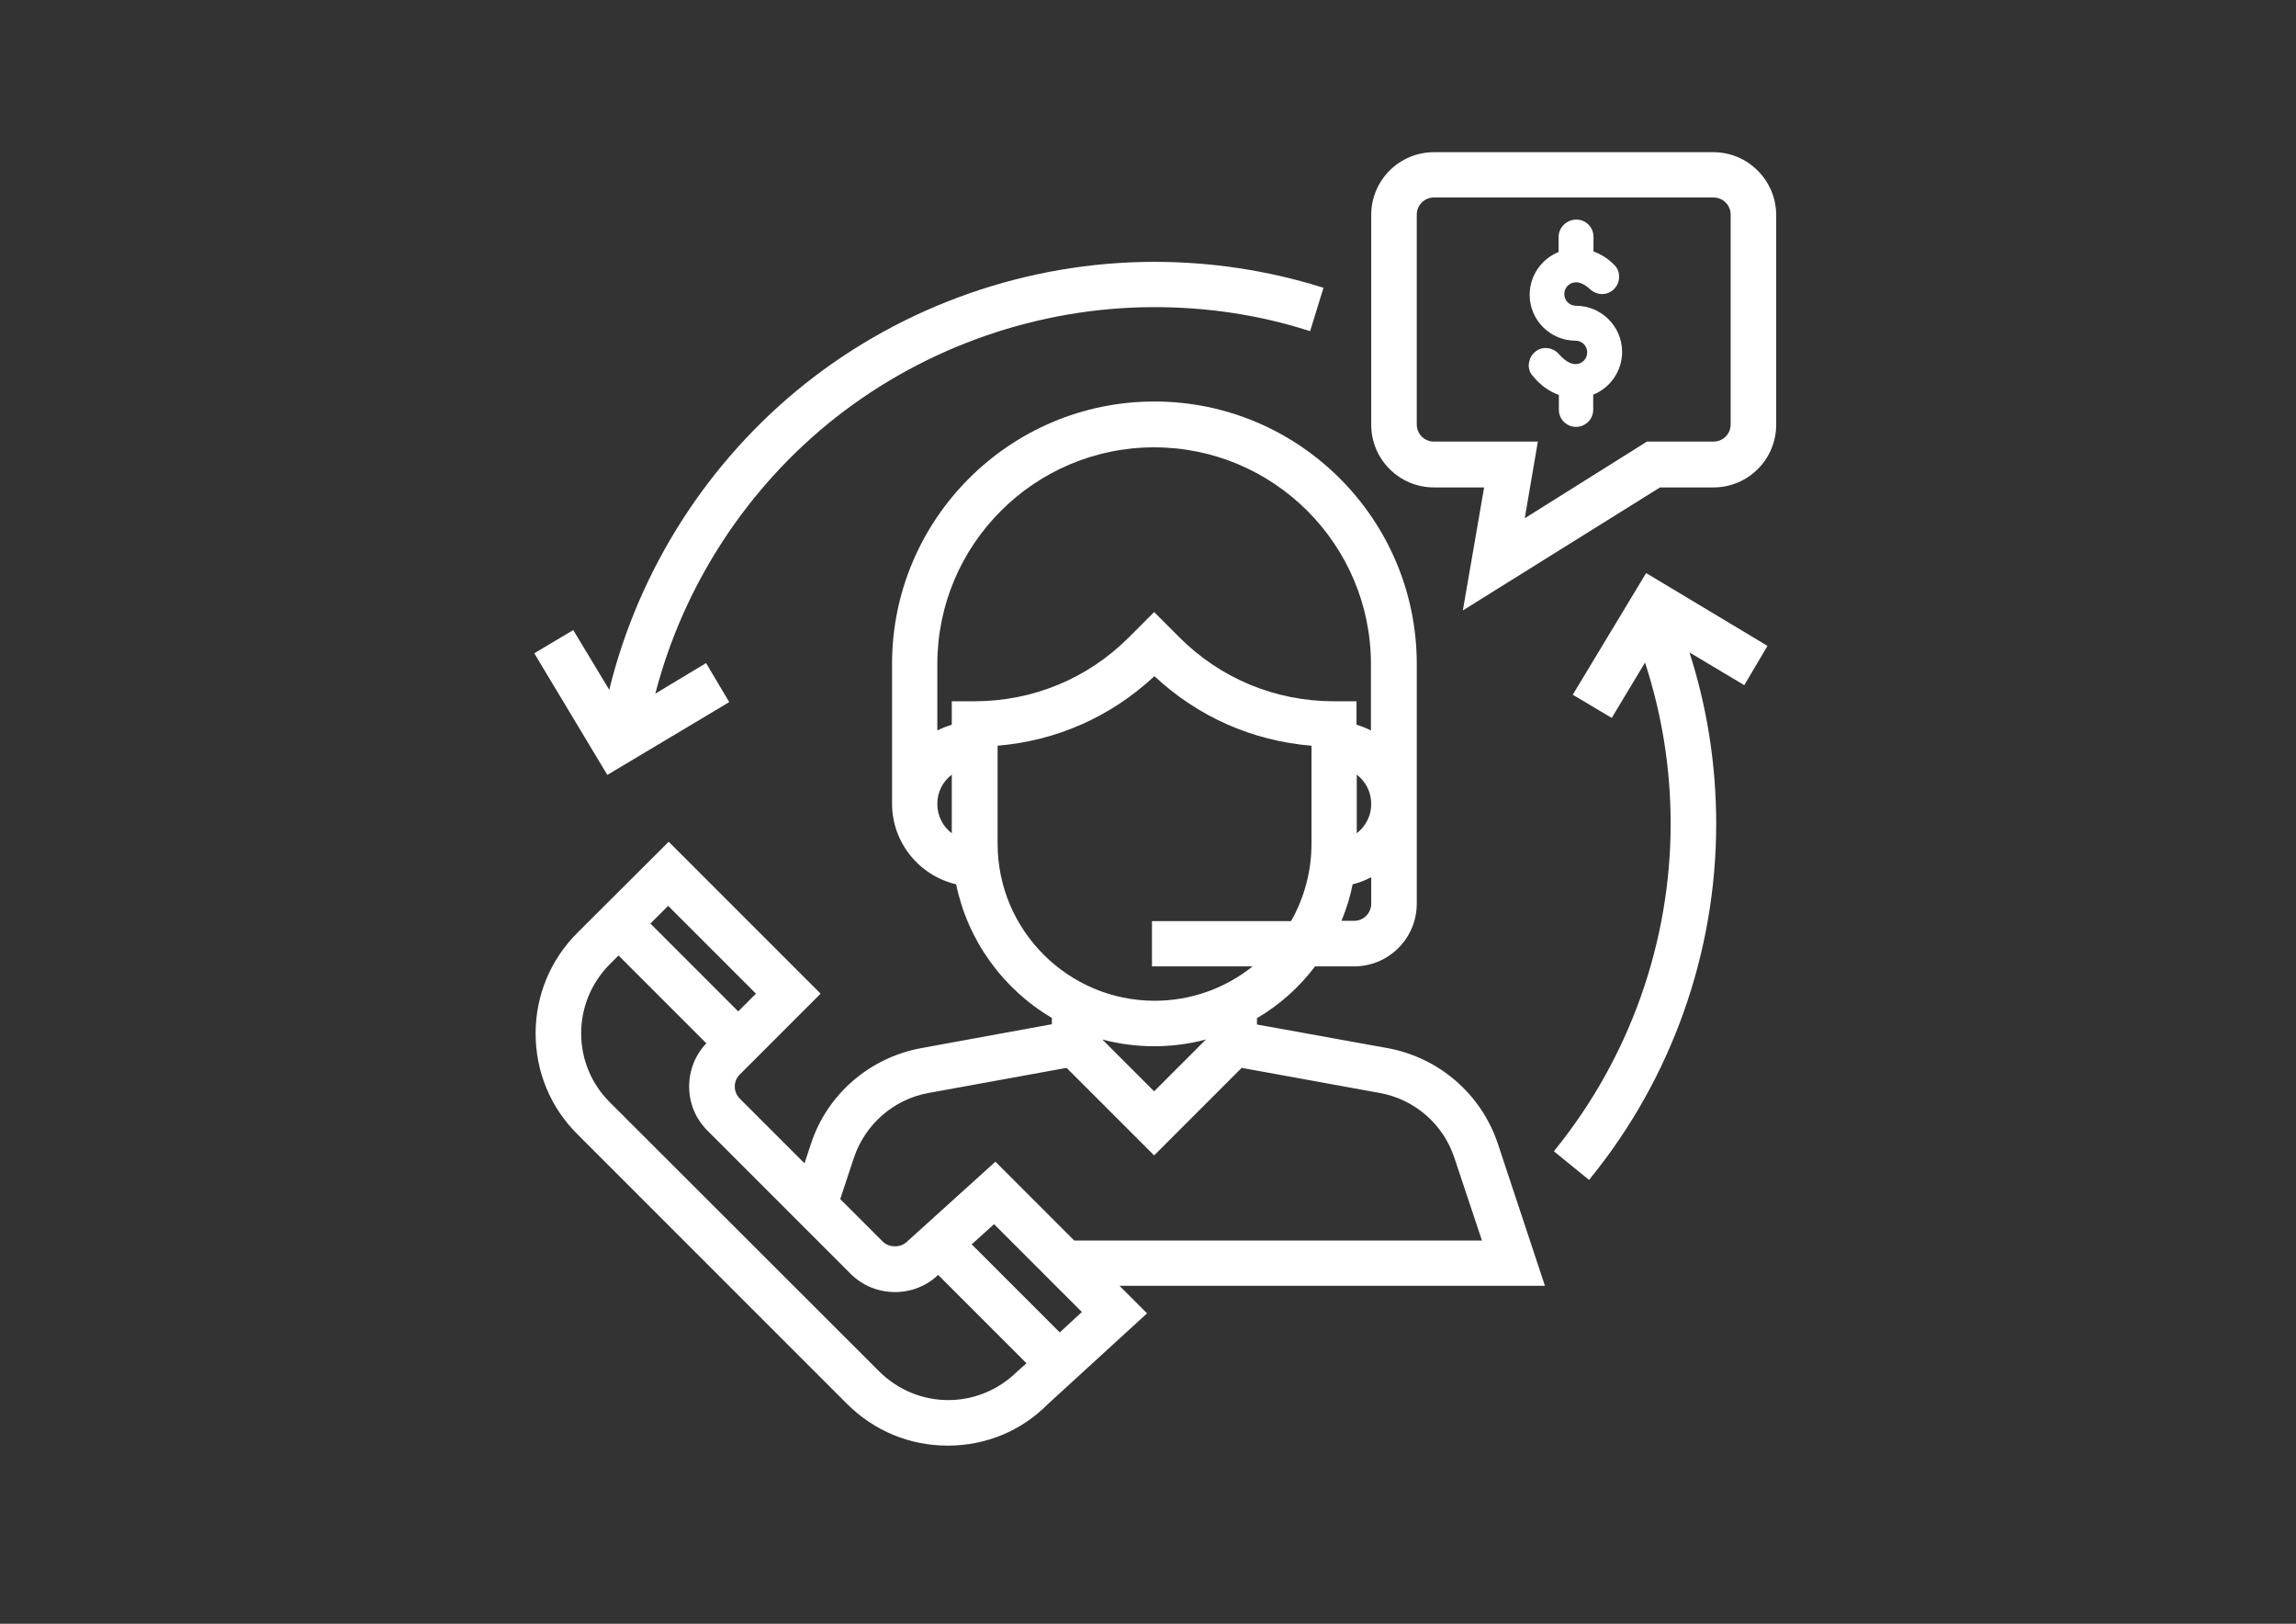 <?xml version="1.0" encoding="utf-8"?>
<!-- Generator: Adobe Illustrator 16.0.0, SVG Export Plug-In . SVG Version: 6.00 Build 0)  -->
<!DOCTYPE svg PUBLIC "-//W3C//DTD SVG 1.1//EN" "http://www.w3.org/Graphics/SVG/1.1/DTD/svg11.dtd">
<svg version="1.1" id="_x32_7" xmlns="http://www.w3.org/2000/svg" xmlns:xlink="http://www.w3.org/1999/xlink" x="0px" y="0px"
	 width="841.9px" height="595.3px" viewBox="0 0 841.9 595.3" enable-background="new 0 0 841.9 595.3" xml:space="preserve">
<rect x="0" y="0" width="841.9" height="595.3" fill="#333333" stroke="none"/>
<g>
	<path fill="#FFFFFF" d="M549.2,419.201L549.2,419.201c-6.101-18.101-21.5-31.4-40.2-34.9l-48.1-8.7v-2.3
		c8.3-4.9,15.5-11.301,21.3-19h14.3c12.7,0,23-10.301,23-23v-87.9c0-53-43.1-96.2-96.2-96.2c-53,0-96.2,43.1-96.2,96.2v51.3
		c0,14,9.801,26.299,23.5,29.5c4.2,20.399,16.9,38.199,35.101,49v2.299L337.6,384.3c-18.699,3.5-34.199,16.8-40.2,34.9L295,426.5
		L271.3,402.8c-2.5-2.5-2.5-6.5,0-8.9l29.601-29.6l-55.7-55.7L211.7,342c-9.9,9.9-15.3,23-15.3,36.9s5.4,27.1,15.3,36.9l98.899,98.9
		c9.9,9.898,23,15.299,36.9,15.299c14,0,27-5.4,36.6-15.1l36.5-33.4l-10.1-10.1h156L549.2,419.201z M364.5,448.8L396.7,481
		l-8.101,7.5l-32.3-32.299L364.5,448.8z M349,284v21.5c-3.4-2.6-5.3-6.5-5.3-10.799C343.7,290.4,345.7,286.5,349,284z M349,257.1
		v8.6c-1.7,0.5-3.5,1.2-5.3,2.1v-24.3c0-43.9,35.7-79.5,79.5-79.5c43.899,0,79.5,35.7,79.5,79.5v24.3c-1.8-0.9-3.601-1.6-5.3-2.1
		v-8.6H489.1c-21.399,0-41.5-8.3-56.6-23.4l-9.3-9.3l-9.3,9.3c-15.101,15.1-35.2,23.4-56.601,23.4H349z M496,324.201
		c2.2-0.5,4.5-1.4,6.8-2.601v9.7c0,3.5-2.8,6.3-6.3,6.3h-4.6C493.7,333.201,495.1,328.701,496,324.201z M497.5,305.5V284
		c3.4,2.6,5.3,6.5,5.3,10.8C502.8,299.1,500.8,302.9,497.5,305.5z M332.6,455.201c-2.3,2.299-6.6,2.299-8.899,0L308.1,439.599
		l5-15.1c4.101-12.299,14.601-21.5,27.4-23.799l50.6-9.201l32.101,32.1l32.1-32.1l50.601,9.201C518.7,403,529.2,412.1,533.3,424.5
		L543.4,454.8H393.9L365,425.9L332.6,455.201z M404.2,381.1c12.399,3.3,25.6,3.3,38,0l-19,19L404.2,381.1z M365.7,273.4
		c21.7-1.8,41.6-10.6,57.6-25.5c16,14.9,35.9,23.7,57.601,25.5v36c0,9.9-2.601,19.7-7.5,28.301h-51v16.6H459.3
		c-10.2,8.199-22.899,12.6-35.899,12.6c-31.7,0-57.601-25.8-57.601-57.6v-35.9H365.7z M226.8,350.3L259,382.5
		c-4.1,4.301-6.3,9.9-6.3,15.9c0,6.1,2.4,11.801,6.7,16.1l52.5,52.5c4.3,4.301,10.1,6.701,16.3,6.701c6,0,11.7-2.301,15.8-6.301
		l32.4,32.4l-3.5,3.1l0,0c-6.801,6.699-15.801,10.4-25.2,10.4c-9.4,0-18.4-3.701-25.2-10.4l-99-98.9
		c-6.7-6.699-10.4-15.699-10.4-25.199c0-9.4,3.7-18.4,10.4-25.2L226.8,350.3z M238.5,338.6l6.5-6.5l32.2,32.2l-6.5,6.5L238.5,338.6z
		"/>
	<path fill="#FFFFFF" d="M628.3,55.8H525.8c-12.7,0-23,10.3-23,23v76.9c0,12.7,10.3,23,23,23h18.4l-7.8,45.1l72.3-45.1h19.6
		c12.7,0,23-10.3,23-23v-77C651.2,66.1,640.9,55.8,628.3,55.8z M559.1,190l4.801-28.1H525.8c-3.5,0-6.3-2.8-6.3-6.3V78.7
		c0-3.5,2.8-6.3,6.3-6.3h102.5c3.5,0,6.3,2.8,6.3,6.3v76.9c0,3.5-2.8,6.3-6.3,6.3H603.9L559.1,190z"/>
	<path fill="#FFFFFF" d="M267.4,257.4l-8.5-14.3l-18.6,11.2c10.3-39.8,33.7-75.7,66.101-101.2C339.6,127,381.1,112.6,423.3,112.6
		c19.3,0,38.101,2.8,56.101,8.5l1,0.3l4.899-15.9l-1-0.3c-19.7-6.1-40.2-9.2-61-9.2c-46.399,0-91.899,15.9-128.2,44.8
		c-35.5,28.3-60.9,68-71.7,112.1L210.2,231l-14.3,8.5l26.8,44.6L267.4,257.4z"/>
	<path fill="#FFFFFF" d="M576.7,254.7l14.3,8.5l12.2-20.3c6.2,19,9.399,38.8,9.399,59.1c0,43.301-15,85.601-42.199,119.301
		l-0.601,0.799l12.9,10.5l0.6-0.799c29.7-36.6,46-82.6,46-129.7c0-21.6-3.3-42.7-9.8-62.9l20.1,12l8.5-14.4l-44.5-26.7L576.7,254.7z
		"/>
	<path fill="#FFFFFF" d="M577.9,112.1c-2.4,0-4.301-1.9-4.301-4.3c0-2.4,1.9-4.3,4.301-4.3c1.6,0,3.399,0.9,5.1,2.5
		c1.2,1.1,2.8,1.8,4.4,1.8c0,0,0,0,0.1,0c1.7,0,3.3-0.7,4.4-1.9c1.199-1.2,1.8-2.8,1.8-4.5c0-1.7-0.7-3.3-1.9-4.4
		c-2.2-2.2-4.7-3.8-7.5-4.8v-5.4c0-3.5-2.8-6.3-6.3-6.3s-6.5,2.9-6.5,6.4v5.5c-6.4,2.6-10.6,8.8-10.6,15.7c0,9.3,7.6,16.8,16.8,16.8
		c2.399,0,4.3,1.9,4.3,4.3c0,2.4-1.9,4.3-4.3,4.3c-1.9,0-4-1.3-6.101-3.7c-2.3-2.6-6.3-3-8.8-0.7c-1.3,1.1-2,2.6-2.2,4.3
		c-0.199,1.7,0.4,3.3,1.5,4.5c2.7,3.3,5.9,5.6,9.5,6.9v5.4c0,3.5,2.801,6.3,6.301,6.3s6.3-2.8,6.3-6.3v-5.5
		c6.399-2.6,10.6-8.8,10.6-15.7C594.8,119.7,587.2,112.1,577.9,112.1z"/>
</g>
</svg>
